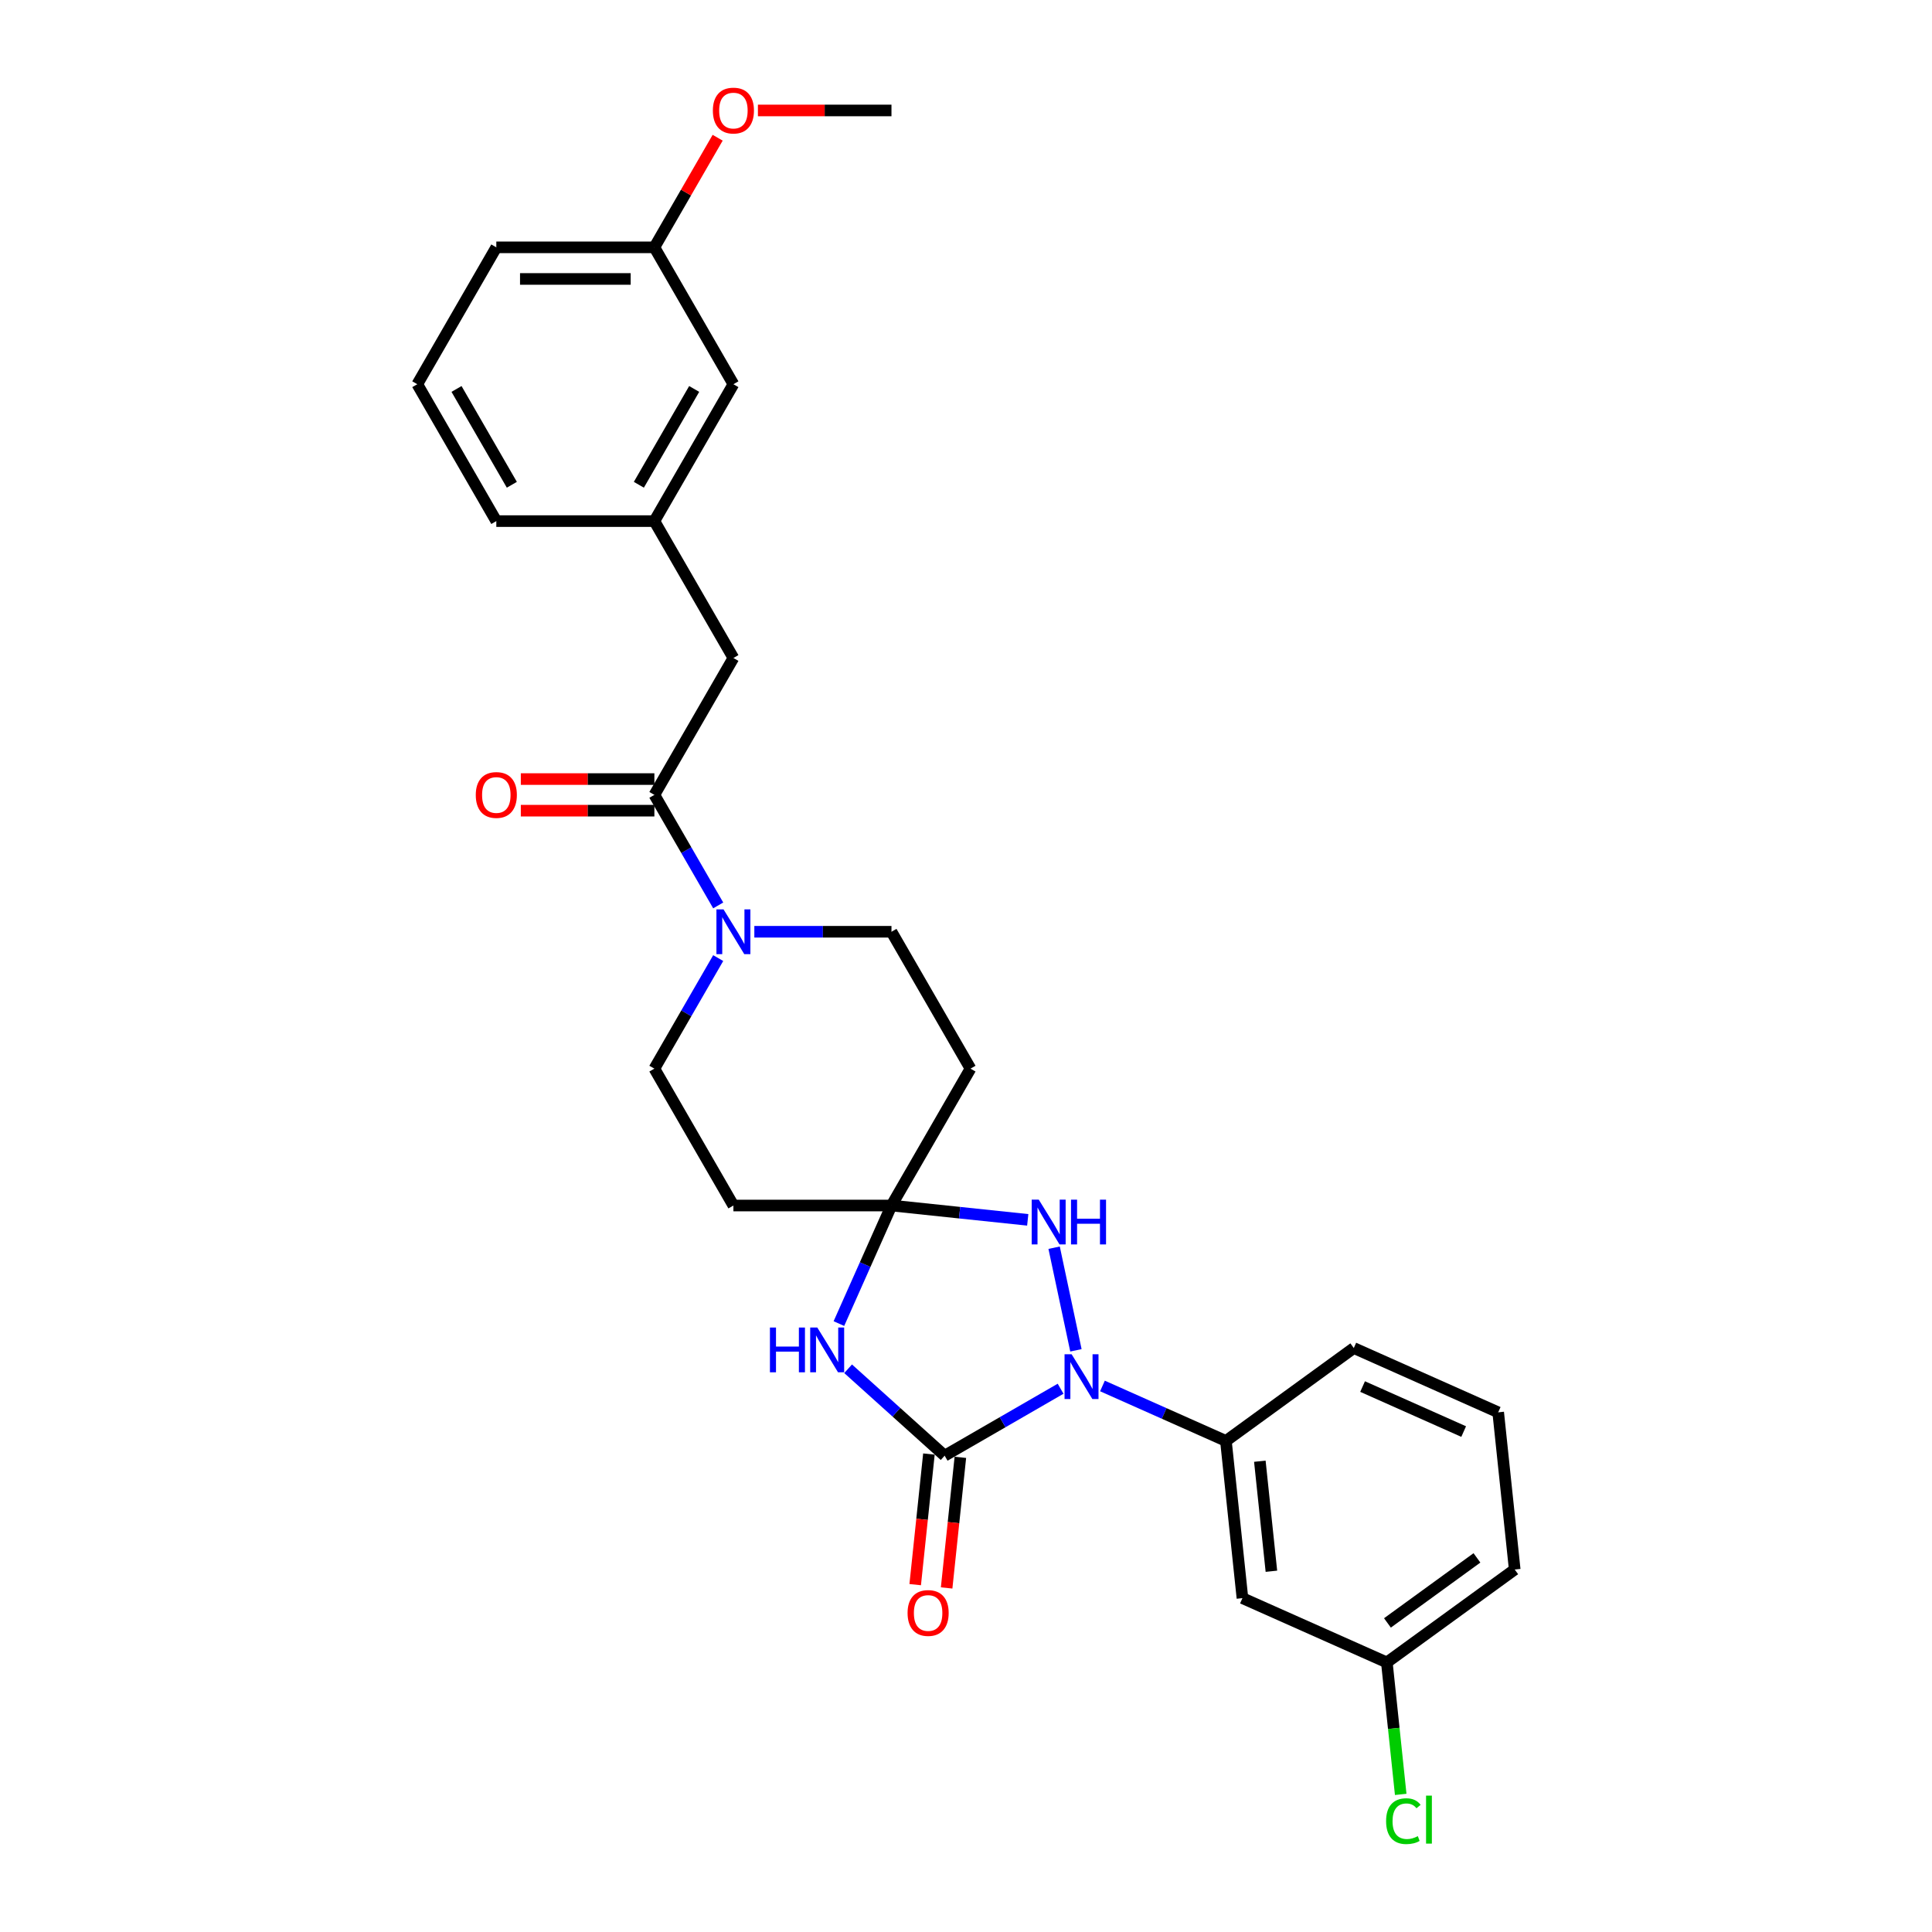 <?xml version='1.0' encoding='iso-8859-1'?>
<svg version='1.1' baseProfile='full'
              xmlns='http://www.w3.org/2000/svg'
                      xmlns:rdkit='http://www.rdkit.org/xml'
                      xmlns:xlink='http://www.w3.org/1999/xlink'
                  xml:space='preserve'
width='1000px' height='1000px' viewBox='0 0 1000 1000'>
<!-- END OF HEADER -->
<rect style='opacity:1.0;fill:#FFFFFF;stroke:none' width='1000' height='1000' x='0' y='0'> </rect>
<path class='bond-0' d='M 488.945,753.459 L 518.955,736.133' style='fill:none;fill-rule:evenodd;stroke:#000000;stroke-width:6px;stroke-linecap:butt;stroke-linejoin:miter;stroke-opacity:1' />
<path class='bond-0' d='M 518.955,736.133 L 548.964,718.807' style='fill:none;fill-rule:evenodd;stroke:#0000FF;stroke-width:6px;stroke-linecap:butt;stroke-linejoin:miter;stroke-opacity:1' />
<path class='bond-1' d='M 488.945,753.459 L 463.962,730.964' style='fill:none;fill-rule:evenodd;stroke:#000000;stroke-width:6px;stroke-linecap:butt;stroke-linejoin:miter;stroke-opacity:1' />
<path class='bond-1' d='M 463.962,730.964 L 438.979,708.47' style='fill:none;fill-rule:evenodd;stroke:#0000FF;stroke-width:6px;stroke-linecap:butt;stroke-linejoin:miter;stroke-opacity:1' />
<path class='bond-2' d='M 480.809,752.604 L 477.256,786.405' style='fill:none;fill-rule:evenodd;stroke:#000000;stroke-width:6px;stroke-linecap:butt;stroke-linejoin:miter;stroke-opacity:1' />
<path class='bond-2' d='M 477.256,786.405 L 473.703,820.207' style='fill:none;fill-rule:evenodd;stroke:#FF0000;stroke-width:6px;stroke-linecap:butt;stroke-linejoin:miter;stroke-opacity:1' />
<path class='bond-2' d='M 497.081,754.314 L 493.529,788.116' style='fill:none;fill-rule:evenodd;stroke:#000000;stroke-width:6px;stroke-linecap:butt;stroke-linejoin:miter;stroke-opacity:1' />
<path class='bond-2' d='M 493.529,788.116 L 489.976,821.917' style='fill:none;fill-rule:evenodd;stroke:#FF0000;stroke-width:6px;stroke-linecap:butt;stroke-linejoin:miter;stroke-opacity:1' />
<path class='bond-3' d='M 556.899,698.924 L 545.609,645.811' style='fill:none;fill-rule:evenodd;stroke:#0000FF;stroke-width:6px;stroke-linecap:butt;stroke-linejoin:miter;stroke-opacity:1' />
<path class='bond-4' d='M 570.628,717.376 L 602.581,731.603' style='fill:none;fill-rule:evenodd;stroke:#0000FF;stroke-width:6px;stroke-linecap:butt;stroke-linejoin:miter;stroke-opacity:1' />
<path class='bond-4' d='M 602.581,731.603 L 634.535,745.829' style='fill:none;fill-rule:evenodd;stroke:#000000;stroke-width:6px;stroke-linecap:butt;stroke-linejoin:miter;stroke-opacity:1' />
<path class='bond-5' d='M 434.216,685.087 L 447.819,654.532' style='fill:none;fill-rule:evenodd;stroke:#0000FF;stroke-width:6px;stroke-linecap:butt;stroke-linejoin:miter;stroke-opacity:1' />
<path class='bond-5' d='M 447.819,654.532 L 461.423,623.978' style='fill:none;fill-rule:evenodd;stroke:#000000;stroke-width:6px;stroke-linecap:butt;stroke-linejoin:miter;stroke-opacity:1' />
<path class='bond-6' d='M 461.423,623.978 L 502.329,553.127' style='fill:none;fill-rule:evenodd;stroke:#000000;stroke-width:6px;stroke-linecap:butt;stroke-linejoin:miter;stroke-opacity:1' />
<path class='bond-7' d='M 461.423,623.978 L 379.611,623.978' style='fill:none;fill-rule:evenodd;stroke:#000000;stroke-width:6px;stroke-linecap:butt;stroke-linejoin:miter;stroke-opacity:1' />
<path class='bond-8' d='M 461.423,623.978 L 496.689,627.684' style='fill:none;fill-rule:evenodd;stroke:#000000;stroke-width:6px;stroke-linecap:butt;stroke-linejoin:miter;stroke-opacity:1' />
<path class='bond-8' d='M 496.689,627.684 L 531.955,631.391' style='fill:none;fill-rule:evenodd;stroke:#0000FF;stroke-width:6px;stroke-linecap:butt;stroke-linejoin:miter;stroke-opacity:1' />
<path class='bond-9' d='M 371.742,495.906 L 355.224,524.516' style='fill:none;fill-rule:evenodd;stroke:#0000FF;stroke-width:6px;stroke-linecap:butt;stroke-linejoin:miter;stroke-opacity:1' />
<path class='bond-9' d='M 355.224,524.516 L 338.705,553.127' style='fill:none;fill-rule:evenodd;stroke:#000000;stroke-width:6px;stroke-linecap:butt;stroke-linejoin:miter;stroke-opacity:1' />
<path class='bond-10' d='M 371.742,468.646 L 355.224,440.035' style='fill:none;fill-rule:evenodd;stroke:#0000FF;stroke-width:6px;stroke-linecap:butt;stroke-linejoin:miter;stroke-opacity:1' />
<path class='bond-10' d='M 355.224,440.035 L 338.705,411.425' style='fill:none;fill-rule:evenodd;stroke:#000000;stroke-width:6px;stroke-linecap:butt;stroke-linejoin:miter;stroke-opacity:1' />
<path class='bond-11' d='M 390.443,482.276 L 425.933,482.276' style='fill:none;fill-rule:evenodd;stroke:#0000FF;stroke-width:6px;stroke-linecap:butt;stroke-linejoin:miter;stroke-opacity:1' />
<path class='bond-11' d='M 425.933,482.276 L 461.423,482.276' style='fill:none;fill-rule:evenodd;stroke:#000000;stroke-width:6px;stroke-linecap:butt;stroke-linejoin:miter;stroke-opacity:1' />
<path class='bond-12' d='M 338.705,411.425 L 379.611,340.574' style='fill:none;fill-rule:evenodd;stroke:#000000;stroke-width:6px;stroke-linecap:butt;stroke-linejoin:miter;stroke-opacity:1' />
<path class='bond-13' d='M 338.705,403.244 L 304.14,403.244' style='fill:none;fill-rule:evenodd;stroke:#000000;stroke-width:6px;stroke-linecap:butt;stroke-linejoin:miter;stroke-opacity:1' />
<path class='bond-13' d='M 304.14,403.244 L 269.575,403.244' style='fill:none;fill-rule:evenodd;stroke:#FF0000;stroke-width:6px;stroke-linecap:butt;stroke-linejoin:miter;stroke-opacity:1' />
<path class='bond-13' d='M 338.705,419.606 L 304.14,419.606' style='fill:none;fill-rule:evenodd;stroke:#000000;stroke-width:6px;stroke-linecap:butt;stroke-linejoin:miter;stroke-opacity:1' />
<path class='bond-13' d='M 304.14,419.606 L 269.575,419.606' style='fill:none;fill-rule:evenodd;stroke:#FF0000;stroke-width:6px;stroke-linecap:butt;stroke-linejoin:miter;stroke-opacity:1' />
<path class='bond-14' d='M 634.535,745.829 L 643.086,827.193' style='fill:none;fill-rule:evenodd;stroke:#000000;stroke-width:6px;stroke-linecap:butt;stroke-linejoin:miter;stroke-opacity:1' />
<path class='bond-14' d='M 652.09,756.323 L 658.076,813.278' style='fill:none;fill-rule:evenodd;stroke:#000000;stroke-width:6px;stroke-linecap:butt;stroke-linejoin:miter;stroke-opacity:1' />
<path class='bond-15' d='M 634.535,745.829 L 700.722,697.741' style='fill:none;fill-rule:evenodd;stroke:#000000;stroke-width:6px;stroke-linecap:butt;stroke-linejoin:miter;stroke-opacity:1' />
<path class='bond-16' d='M 502.329,553.127 L 461.423,482.276' style='fill:none;fill-rule:evenodd;stroke:#000000;stroke-width:6px;stroke-linecap:butt;stroke-linejoin:miter;stroke-opacity:1' />
<path class='bond-17' d='M 379.611,623.978 L 338.705,553.127' style='fill:none;fill-rule:evenodd;stroke:#000000;stroke-width:6px;stroke-linecap:butt;stroke-linejoin:miter;stroke-opacity:1' />
<path class='bond-18' d='M 643.086,827.193 L 717.825,860.468' style='fill:none;fill-rule:evenodd;stroke:#000000;stroke-width:6px;stroke-linecap:butt;stroke-linejoin:miter;stroke-opacity:1' />
<path class='bond-19' d='M 379.611,340.574 L 338.705,269.723' style='fill:none;fill-rule:evenodd;stroke:#000000;stroke-width:6px;stroke-linecap:butt;stroke-linejoin:miter;stroke-opacity:1' />
<path class='bond-20' d='M 338.705,269.723 L 379.611,198.872' style='fill:none;fill-rule:evenodd;stroke:#000000;stroke-width:6px;stroke-linecap:butt;stroke-linejoin:miter;stroke-opacity:1' />
<path class='bond-20' d='M 330.671,250.914 L 359.305,201.318' style='fill:none;fill-rule:evenodd;stroke:#000000;stroke-width:6px;stroke-linecap:butt;stroke-linejoin:miter;stroke-opacity:1' />
<path class='bond-21' d='M 338.705,269.723 L 256.894,269.723' style='fill:none;fill-rule:evenodd;stroke:#000000;stroke-width:6px;stroke-linecap:butt;stroke-linejoin:miter;stroke-opacity:1' />
<path class='bond-22' d='M 717.825,860.468 L 721.415,894.622' style='fill:none;fill-rule:evenodd;stroke:#000000;stroke-width:6px;stroke-linecap:butt;stroke-linejoin:miter;stroke-opacity:1' />
<path class='bond-22' d='M 721.415,894.622 L 725.004,928.775' style='fill:none;fill-rule:evenodd;stroke:#00CC00;stroke-width:6px;stroke-linecap:butt;stroke-linejoin:miter;stroke-opacity:1' />
<path class='bond-23' d='M 717.825,860.468 L 784.012,812.381' style='fill:none;fill-rule:evenodd;stroke:#000000;stroke-width:6px;stroke-linecap:butt;stroke-linejoin:miter;stroke-opacity:1' />
<path class='bond-23' d='M 718.136,840.018 L 764.466,806.356' style='fill:none;fill-rule:evenodd;stroke:#000000;stroke-width:6px;stroke-linecap:butt;stroke-linejoin:miter;stroke-opacity:1' />
<path class='bond-24' d='M 379.611,198.872 L 338.705,128.021' style='fill:none;fill-rule:evenodd;stroke:#000000;stroke-width:6px;stroke-linecap:butt;stroke-linejoin:miter;stroke-opacity:1' />
<path class='bond-25' d='M 338.705,128.021 L 355.082,99.656' style='fill:none;fill-rule:evenodd;stroke:#000000;stroke-width:6px;stroke-linecap:butt;stroke-linejoin:miter;stroke-opacity:1' />
<path class='bond-25' d='M 355.082,99.656 L 371.459,71.291' style='fill:none;fill-rule:evenodd;stroke:#FF0000;stroke-width:6px;stroke-linecap:butt;stroke-linejoin:miter;stroke-opacity:1' />
<path class='bond-26' d='M 338.705,128.021 L 256.894,128.021' style='fill:none;fill-rule:evenodd;stroke:#000000;stroke-width:6px;stroke-linecap:butt;stroke-linejoin:miter;stroke-opacity:1' />
<path class='bond-26' d='M 326.434,144.383 L 269.166,144.383' style='fill:none;fill-rule:evenodd;stroke:#000000;stroke-width:6px;stroke-linecap:butt;stroke-linejoin:miter;stroke-opacity:1' />
<path class='bond-27' d='M 700.722,697.741 L 775.46,731.017' style='fill:none;fill-rule:evenodd;stroke:#000000;stroke-width:6px;stroke-linecap:butt;stroke-linejoin:miter;stroke-opacity:1' />
<path class='bond-27' d='M 705.277,717.681 L 757.594,740.974' style='fill:none;fill-rule:evenodd;stroke:#000000;stroke-width:6px;stroke-linecap:butt;stroke-linejoin:miter;stroke-opacity:1' />
<path class='bond-28' d='M 392.292,57.17 L 426.858,57.17' style='fill:none;fill-rule:evenodd;stroke:#FF0000;stroke-width:6px;stroke-linecap:butt;stroke-linejoin:miter;stroke-opacity:1' />
<path class='bond-28' d='M 426.858,57.17 L 461.423,57.17' style='fill:none;fill-rule:evenodd;stroke:#000000;stroke-width:6px;stroke-linecap:butt;stroke-linejoin:miter;stroke-opacity:1' />
<path class='bond-29' d='M 775.46,731.017 L 784.012,812.381' style='fill:none;fill-rule:evenodd;stroke:#000000;stroke-width:6px;stroke-linecap:butt;stroke-linejoin:miter;stroke-opacity:1' />
<path class='bond-30' d='M 215.988,198.872 L 256.894,269.723' style='fill:none;fill-rule:evenodd;stroke:#000000;stroke-width:6px;stroke-linecap:butt;stroke-linejoin:miter;stroke-opacity:1' />
<path class='bond-30' d='M 236.294,201.318 L 264.928,250.914' style='fill:none;fill-rule:evenodd;stroke:#000000;stroke-width:6px;stroke-linecap:butt;stroke-linejoin:miter;stroke-opacity:1' />
<path class='bond-31' d='M 215.988,198.872 L 256.894,128.021' style='fill:none;fill-rule:evenodd;stroke:#000000;stroke-width:6px;stroke-linecap:butt;stroke-linejoin:miter;stroke-opacity:1' />
<path  class='atom-1' d='M 554.675 700.969
L 562.267 713.241
Q 563.019 714.451, 564.23 716.644
Q 565.441 718.836, 565.506 718.967
L 565.506 700.969
L 568.583 700.969
L 568.583 724.138
L 565.408 724.138
L 557.26 710.721
Q 556.311 709.15, 555.296 707.35
Q 554.315 705.55, 554.02 704.994
L 554.02 724.138
L 551.009 724.138
L 551.009 700.969
L 554.675 700.969
' fill='#0000FF'/>
<path  class='atom-2' d='M 398.515 687.132
L 401.657 687.132
L 401.657 696.982
L 413.503 696.982
L 413.503 687.132
L 416.644 687.132
L 416.644 710.301
L 413.503 710.301
L 413.503 699.6
L 401.657 699.6
L 401.657 710.301
L 398.515 710.301
L 398.515 687.132
' fill='#0000FF'/>
<path  class='atom-2' d='M 423.026 687.132
L 430.618 699.404
Q 431.371 700.615, 432.581 702.807
Q 433.792 705, 433.858 705.131
L 433.858 687.132
L 436.934 687.132
L 436.934 710.301
L 433.759 710.301
L 425.611 696.884
Q 424.662 695.313, 423.647 693.513
Q 422.666 691.713, 422.371 691.157
L 422.371 710.301
L 419.361 710.301
L 419.361 687.132
L 423.026 687.132
' fill='#0000FF'/>
<path  class='atom-4' d='M 537.665 620.945
L 545.257 633.217
Q 546.01 634.427, 547.221 636.62
Q 548.431 638.813, 548.497 638.943
L 548.497 620.945
L 551.573 620.945
L 551.573 644.114
L 548.399 644.114
L 540.25 630.697
Q 539.301 629.126, 538.287 627.326
Q 537.305 625.526, 537.011 624.97
L 537.011 644.114
L 534 644.114
L 534 620.945
L 537.665 620.945
' fill='#0000FF'/>
<path  class='atom-4' d='M 554.355 620.945
L 557.496 620.945
L 557.496 630.795
L 569.342 630.795
L 569.342 620.945
L 572.484 620.945
L 572.484 644.114
L 569.342 644.114
L 569.342 633.413
L 557.496 633.413
L 557.496 644.114
L 554.355 644.114
L 554.355 620.945
' fill='#0000FF'/>
<path  class='atom-5' d='M 374.49 470.691
L 382.082 482.963
Q 382.835 484.174, 384.045 486.366
Q 385.256 488.559, 385.322 488.69
L 385.322 470.691
L 388.398 470.691
L 388.398 493.86
L 385.224 493.86
L 377.075 480.443
Q 376.126 478.872, 375.112 477.073
Q 374.13 475.273, 373.835 474.716
L 373.835 493.86
L 370.825 493.86
L 370.825 470.691
L 374.49 470.691
' fill='#0000FF'/>
<path  class='atom-11' d='M 469.758 834.888
Q 469.758 829.325, 472.507 826.216
Q 475.256 823.107, 480.393 823.107
Q 485.531 823.107, 488.28 826.216
Q 491.029 829.325, 491.029 834.888
Q 491.029 840.517, 488.247 843.724
Q 485.466 846.898, 480.393 846.898
Q 475.288 846.898, 472.507 843.724
Q 469.758 840.549, 469.758 834.888
M 480.393 844.28
Q 483.928 844.28, 485.826 841.924
Q 487.756 839.535, 487.756 834.888
Q 487.756 830.339, 485.826 828.049
Q 483.928 825.725, 480.393 825.725
Q 476.859 825.725, 474.928 828.016
Q 473.03 830.307, 473.03 834.888
Q 473.03 839.568, 474.928 841.924
Q 476.859 844.28, 480.393 844.28
' fill='#FF0000'/>
<path  class='atom-15' d='M 246.258 411.49
Q 246.258 405.927, 249.007 402.818
Q 251.756 399.709, 256.894 399.709
Q 262.032 399.709, 264.78 402.818
Q 267.529 405.927, 267.529 411.49
Q 267.529 417.119, 264.748 420.326
Q 261.966 423.5, 256.894 423.5
Q 251.789 423.5, 249.007 420.326
Q 246.258 417.152, 246.258 411.49
M 256.894 420.882
Q 260.428 420.882, 262.326 418.526
Q 264.257 416.137, 264.257 411.49
Q 264.257 406.942, 262.326 404.651
Q 260.428 402.327, 256.894 402.327
Q 253.36 402.327, 251.429 404.618
Q 249.531 406.909, 249.531 411.49
Q 249.531 416.17, 251.429 418.526
Q 253.36 420.882, 256.894 420.882
' fill='#FF0000'/>
<path  class='atom-20' d='M 717.443 942.634
Q 717.443 936.874, 720.126 933.863
Q 722.842 930.82, 727.98 930.82
Q 732.758 930.82, 735.311 934.191
L 733.151 935.958
Q 731.285 933.503, 727.98 933.503
Q 724.479 933.503, 722.613 935.86
Q 720.781 938.183, 720.781 942.634
Q 720.781 947.215, 722.679 949.571
Q 724.61 951.927, 728.34 951.927
Q 730.893 951.927, 733.871 950.389
L 734.787 952.844
Q 733.576 953.629, 731.744 954.087
Q 729.911 954.545, 727.882 954.545
Q 722.842 954.545, 720.126 951.469
Q 717.443 948.393, 717.443 942.634
' fill='#00CC00'/>
<path  class='atom-20' d='M 738.125 929.413
L 741.135 929.413
L 741.135 954.251
L 738.125 954.251
L 738.125 929.413
' fill='#00CC00'/>
<path  class='atom-22' d='M 368.976 57.235
Q 368.976 51.672, 371.725 48.563
Q 374.474 45.455, 379.611 45.455
Q 384.749 45.455, 387.498 48.563
Q 390.247 51.672, 390.247 57.235
Q 390.247 62.864, 387.465 66.071
Q 384.684 69.245, 379.611 69.245
Q 374.506 69.245, 371.725 66.071
Q 368.976 62.897, 368.976 57.235
M 379.611 66.627
Q 383.146 66.627, 385.044 64.271
Q 386.974 61.882, 386.974 57.235
Q 386.974 52.687, 385.044 50.396
Q 383.146 48.072, 379.611 48.072
Q 376.077 48.072, 374.146 50.363
Q 372.248 52.654, 372.248 57.235
Q 372.248 61.915, 374.146 64.271
Q 376.077 66.627, 379.611 66.627
' fill='#FF0000'/>
</svg>
